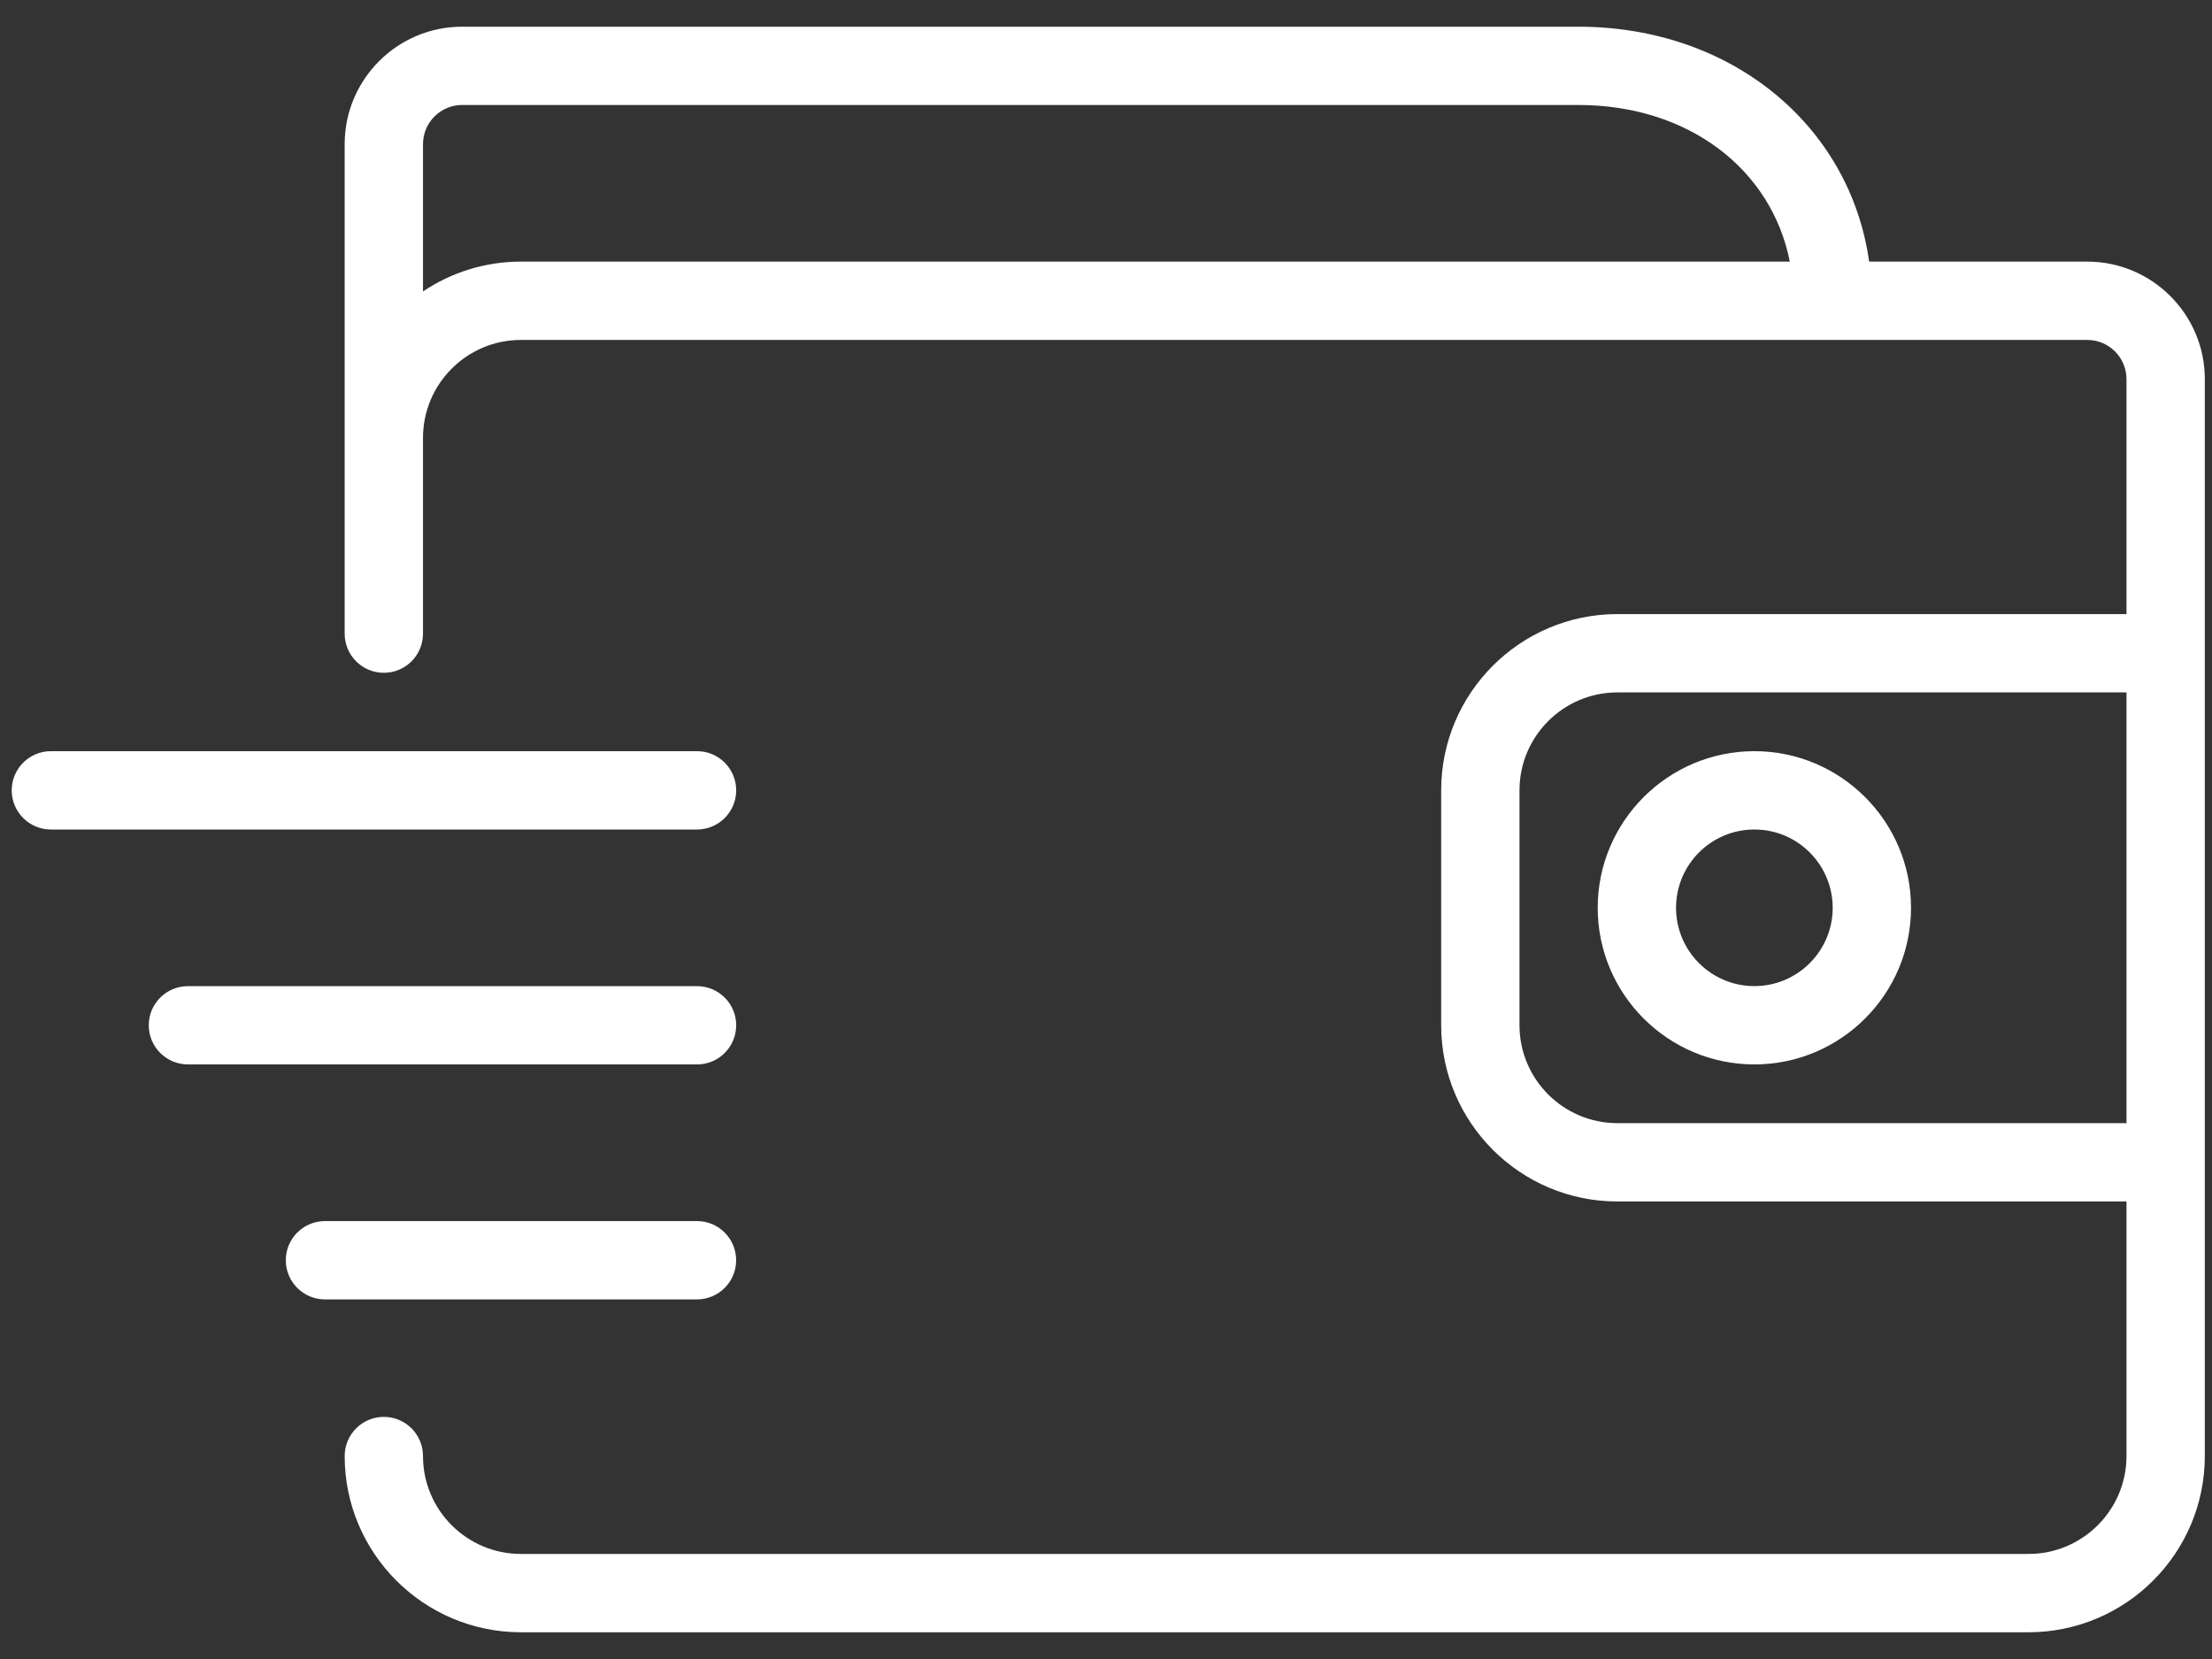 <svg width="44" height="33" viewBox="0 0 44 33" fill="none" xmlns="http://www.w3.org/2000/svg">
<rect x="0" y="0" width="44" height="33" fill="#333333" stroke="none"/>
<path d="M41.52 5.204H37.18C36.799 2.491 34.439 0.531 31.393 0.531H9.193C7.904 0.531 6.856 1.579 6.856 2.867V8.709V8.71V12.604C6.856 13.035 7.205 13.383 7.635 13.383C8.065 13.383 8.414 13.035 8.414 12.604V8.71C8.414 7.636 9.287 6.762 10.361 6.762H41.52C41.949 6.762 42.299 7.112 42.299 7.541V12.215H32.172C30.239 12.215 28.667 13.787 28.667 15.72V20.394C28.667 22.327 30.239 23.899 32.172 23.899H42.299V28.963C42.299 30.037 41.425 30.91 40.351 30.91H10.361C9.287 30.91 8.414 30.037 8.414 28.963C8.414 28.532 8.065 28.184 7.635 28.184C7.205 28.184 6.856 28.532 6.856 28.963C6.856 30.896 8.428 32.468 10.361 32.468H40.351C42.284 32.468 43.857 30.896 43.857 28.963V7.541C43.857 6.253 42.808 5.204 41.52 5.204ZM8.414 5.797V2.867C8.414 2.438 8.763 2.088 9.193 2.088H31.393C33.58 2.088 35.237 3.359 35.602 5.204H10.361C9.641 5.204 8.971 5.423 8.414 5.797ZM32.172 22.341C31.098 22.341 30.225 21.468 30.225 20.394V15.72C30.225 14.646 31.099 13.773 32.172 13.773H42.299V22.341L32.172 22.341Z" fill="white"/>
<path d="M34.897 14.942C33.179 14.942 31.781 16.339 31.781 18.058C31.781 19.776 33.178 21.173 34.897 21.173C36.615 21.173 38.013 19.776 38.013 18.058C38.013 16.339 36.615 14.942 34.897 14.942ZM34.897 19.615C34.038 19.615 33.339 18.917 33.339 18.058C33.339 17.198 34.038 16.5 34.897 16.5C35.756 16.5 36.455 17.198 36.455 18.058C36.455 18.917 35.756 19.615 34.897 19.615Z" fill="white"/>
<path d="M14.644 20.394C14.644 19.964 14.295 19.616 13.865 19.616H3.738C3.308 19.616 2.959 19.964 2.959 20.394C2.959 20.825 3.308 21.173 3.738 21.173H13.865C14.295 21.173 14.644 20.825 14.644 20.394Z" fill="white"/>
<path d="M14.644 15.721C14.644 15.291 14.295 14.942 13.865 14.942H1.012C0.582 14.942 0.233 15.291 0.233 15.721C0.233 16.151 0.582 16.5 1.012 16.5H13.865C14.295 16.5 14.644 16.151 14.644 15.721Z" fill="white"/>
<path d="M14.643 25.068C14.643 24.638 14.294 24.289 13.864 24.289H6.464C6.034 24.289 5.685 24.638 5.685 25.068C5.685 25.498 6.034 25.847 6.464 25.847H13.864C14.294 25.847 14.643 25.498 14.643 25.068Z" fill="white"/>
</svg>
